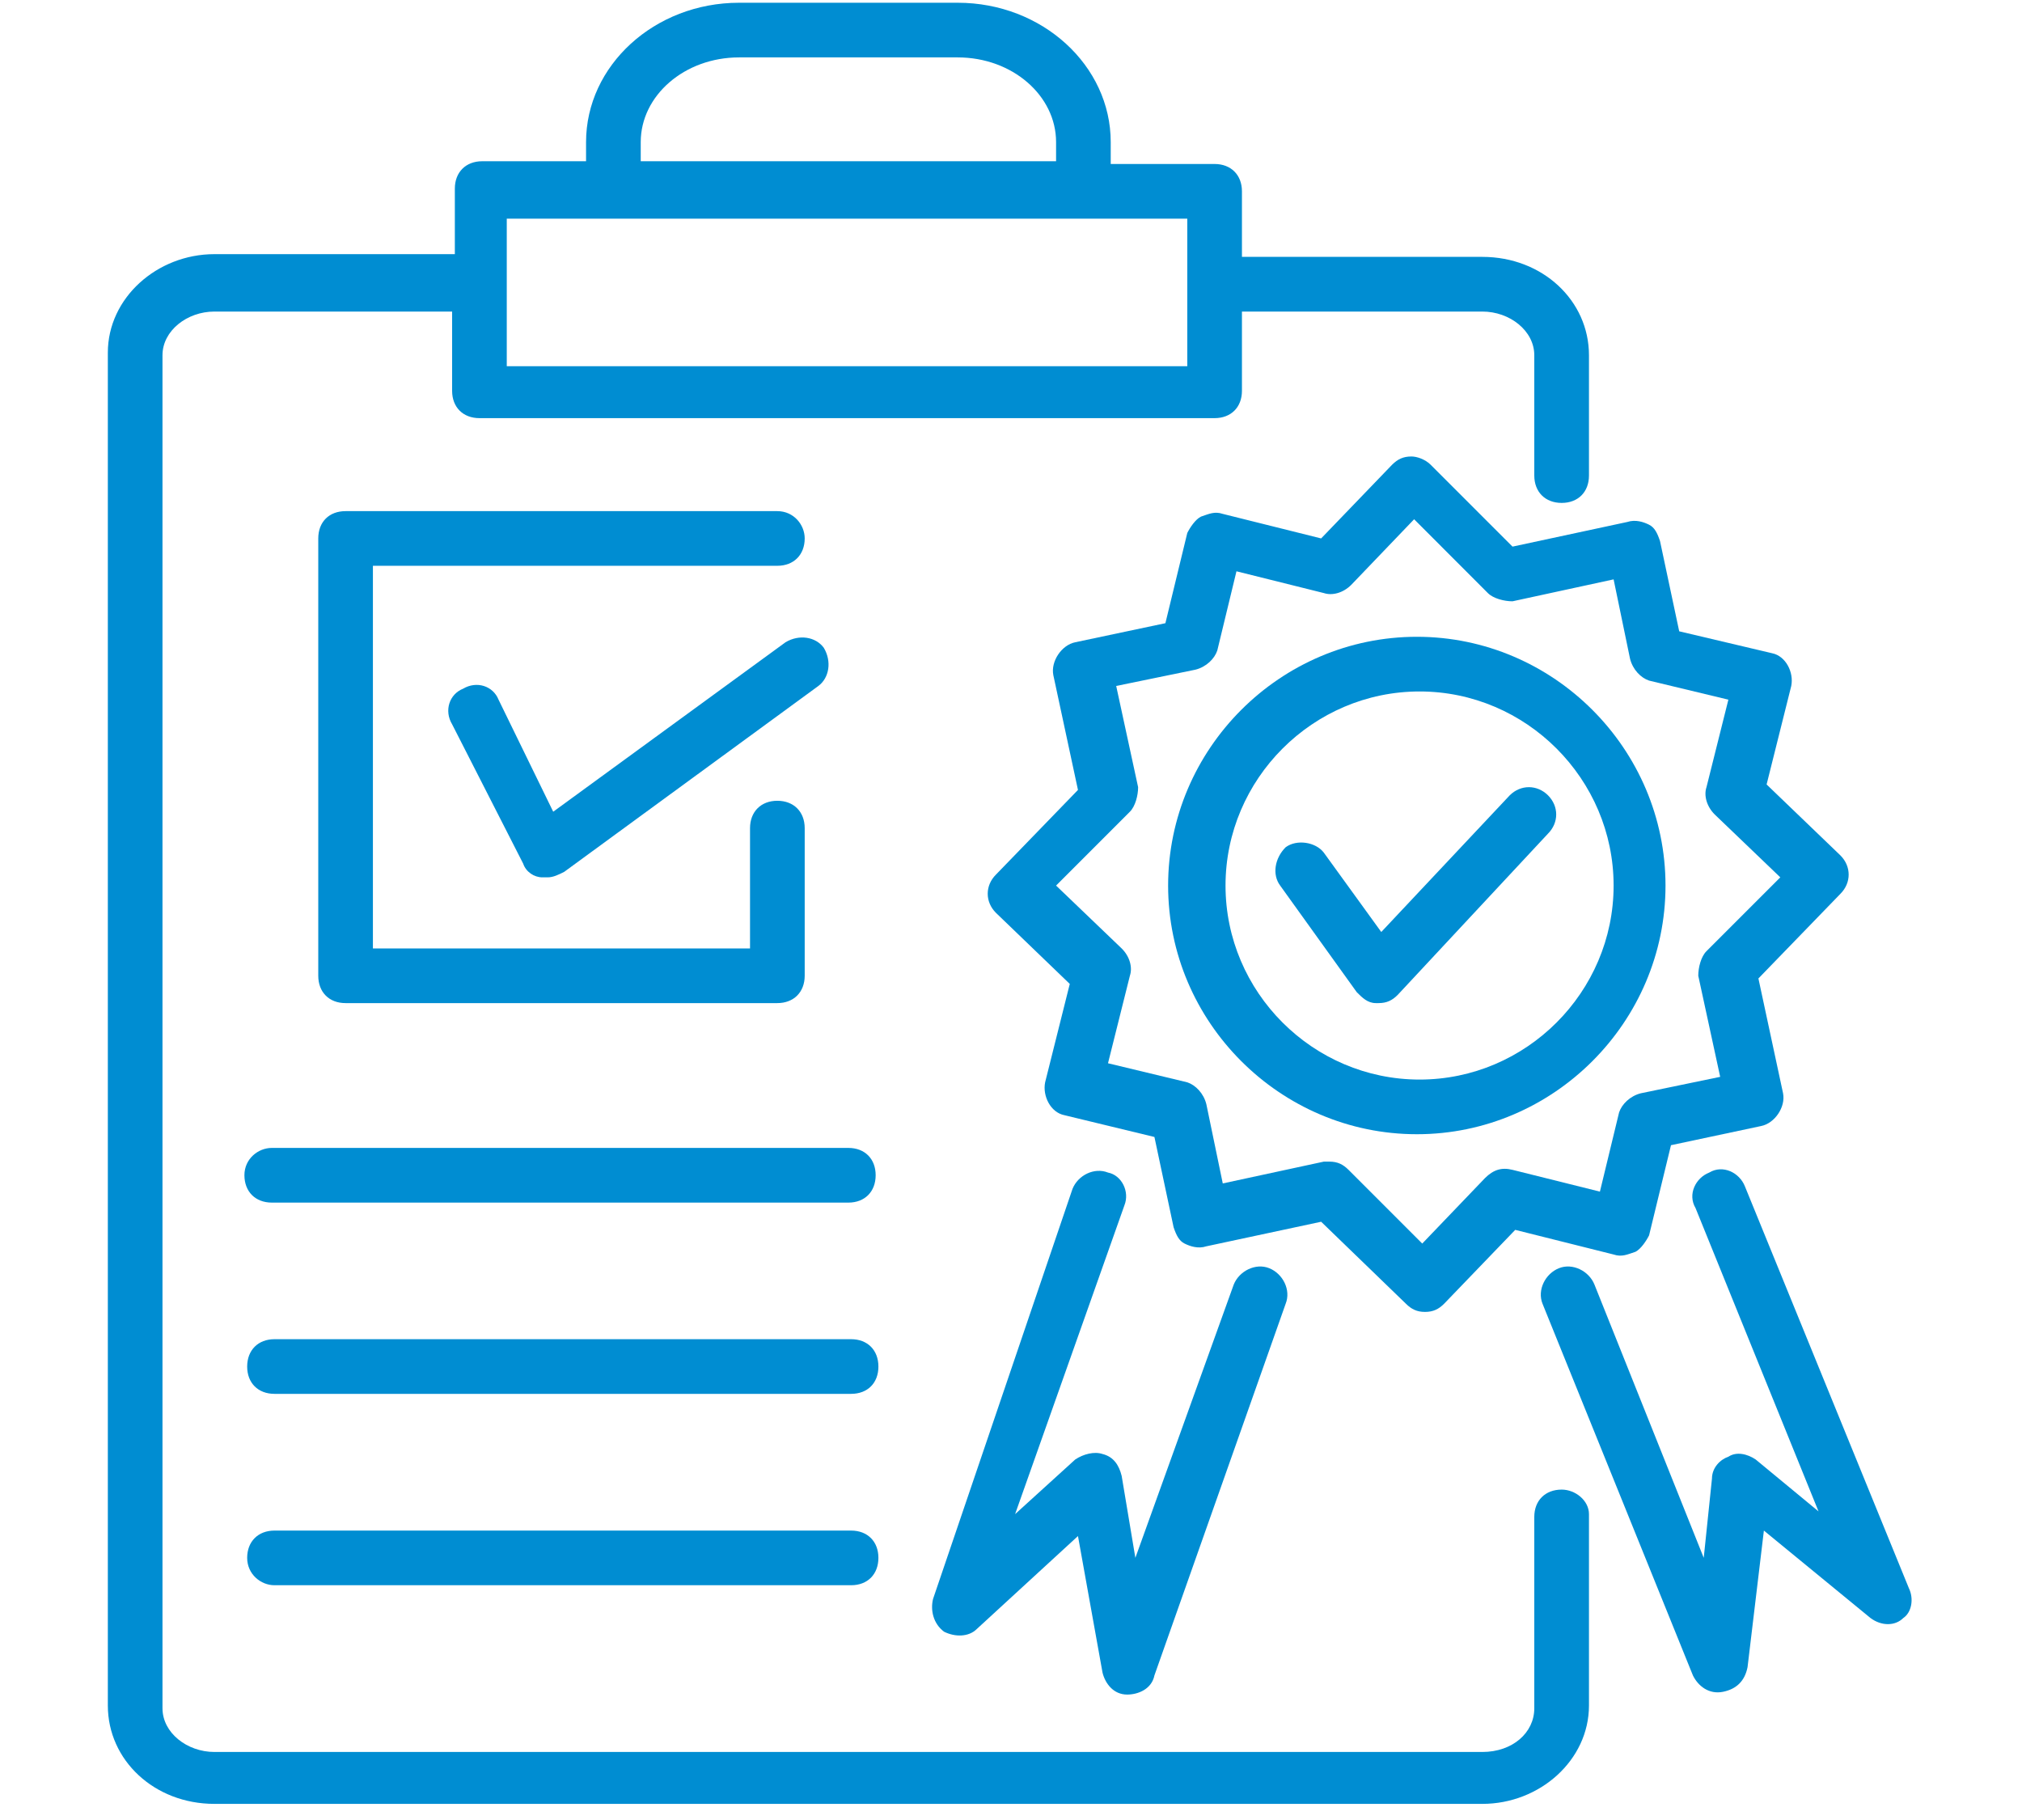 <svg xmlns="http://www.w3.org/2000/svg" xmlns:xlink="http://www.w3.org/1999/xlink" width="100" viewBox="0 0 75 67.5" height="90" preserveAspectRatio="xMidYMid meet"><path fill="#008dd2" d="M 57.926 55.246 C 57.316 55.246 56.91 55.652 56.91 56.258 L 56.91 63.355 C 56.91 64.266 56.102 64.977 54.984 64.977 L 7.953 64.977 C 6.938 64.977 6.027 64.266 6.027 63.355 L 6.027 13.176 C 6.027 12.266 6.938 11.555 7.953 11.555 L 16.77 11.555 L 16.77 14.496 C 16.77 15.105 17.176 15.508 17.785 15.508 L 45.051 15.508 C 45.66 15.508 46.066 15.105 46.066 14.496 L 46.066 11.555 L 54.984 11.555 C 56 11.555 56.91 12.266 56.91 13.176 L 56.91 17.637 C 56.91 18.246 57.316 18.652 57.926 18.652 C 58.535 18.652 58.938 18.246 58.938 17.637 L 58.938 13.176 C 58.938 11.148 57.215 9.527 54.984 9.527 L 46.066 9.527 L 46.066 7.094 C 46.066 6.488 45.66 6.082 45.051 6.082 L 41.199 6.082 L 41.199 5.27 C 41.199 2.434 38.664 0.102 35.523 0.102 L 27.414 0.102 C 24.273 0.102 21.738 2.434 21.738 5.27 L 21.738 5.98 L 17.887 5.98 C 17.277 5.98 16.871 6.387 16.871 6.996 L 16.871 9.426 L 7.953 9.426 C 5.824 9.426 4 11.051 4 13.078 L 4 63.254 C 4 65.281 5.723 66.902 7.953 66.902 L 54.984 66.902 C 57.113 66.902 58.938 65.281 58.938 63.254 L 58.938 56.156 C 58.938 55.652 58.434 55.246 57.926 55.246 Z M 23.766 5.27 C 23.766 3.547 25.387 2.129 27.414 2.129 L 35.523 2.129 C 37.551 2.129 39.172 3.547 39.172 5.27 L 39.172 5.98 L 23.766 5.98 Z M 44.039 8.109 L 44.039 13.582 L 18.797 13.582 C 18.797 11.555 18.797 10.238 18.797 8.109 C 27.211 8.109 35.625 8.109 44.039 8.109 Z M 44.039 8.109 " fill-opacity="1" fill-rule="nonzero"></path><path fill="#008dd2" d="M 28.832 18.957 L 12.816 18.957 C 12.207 18.957 11.805 19.359 11.805 19.969 L 11.805 36.188 C 11.805 36.797 12.207 37.203 12.816 37.203 L 28.832 37.203 C 29.441 37.203 29.848 36.797 29.848 36.188 L 29.848 30.715 C 29.848 30.105 29.441 29.699 28.832 29.699 C 28.227 29.699 27.82 30.105 27.82 30.715 L 27.82 35.176 L 13.832 35.176 L 13.832 20.984 L 28.832 20.984 C 29.441 20.984 29.848 20.578 29.848 19.969 C 29.848 19.461 29.441 18.957 28.832 18.957 Z M 28.832 18.957 " fill-opacity="1" fill-rule="nonzero"></path><path fill="#008dd2" d="M 20.52 30.105 L 18.492 25.949 C 18.289 25.441 17.684 25.242 17.176 25.543 C 16.668 25.746 16.465 26.355 16.77 26.863 L 19.406 32.031 C 19.508 32.336 19.812 32.539 20.117 32.539 C 20.219 32.539 20.316 32.539 20.316 32.539 C 20.52 32.539 20.723 32.438 20.926 32.336 L 30.355 25.441 C 30.758 25.141 30.859 24.531 30.555 24.023 C 30.254 23.617 29.645 23.516 29.137 23.82 Z M 20.52 30.105 " fill-opacity="1" fill-rule="nonzero"></path><path fill="#008dd2" d="M 41.098 43.488 C 40.59 43.285 39.984 43.586 39.781 44.094 L 34.609 59.301 C 34.508 59.707 34.609 60.211 35.016 60.516 C 35.422 60.719 35.93 60.719 36.234 60.414 L 39.984 56.969 L 40.895 62.035 C 40.996 62.441 41.301 62.848 41.809 62.848 C 42.215 62.848 42.719 62.645 42.82 62.137 L 47.688 48.352 C 47.891 47.844 47.586 47.238 47.078 47.035 C 46.574 46.832 45.965 47.137 45.762 47.641 L 42.113 57.777 L 41.605 54.738 C 41.504 54.332 41.301 54.027 40.895 53.926 C 40.59 53.824 40.188 53.926 39.883 54.129 L 37.652 56.156 L 41.707 44.703 C 41.91 44.195 41.605 43.586 41.098 43.488 Z M 41.098 43.488 " fill-opacity="1" fill-rule="nonzero"></path><path fill="#008dd2" d="M 70.801 58.895 L 64.719 43.992 C 64.516 43.488 63.906 43.184 63.398 43.488 C 62.891 43.688 62.59 44.297 62.891 44.805 L 67.453 56.055 L 65.121 54.129 C 64.82 53.926 64.414 53.824 64.109 54.027 C 63.805 54.129 63.5 54.434 63.5 54.84 L 63.195 57.777 L 59.141 47.641 C 58.938 47.137 58.332 46.832 57.824 47.035 C 57.316 47.238 57.012 47.844 57.215 48.352 L 62.793 62.137 C 62.992 62.543 63.398 62.848 63.906 62.746 C 64.414 62.645 64.719 62.34 64.82 61.832 L 65.426 56.766 L 69.379 60.008 C 69.785 60.312 70.293 60.312 70.598 60.008 C 70.902 59.805 71 59.301 70.801 58.895 Z M 70.801 58.895 " fill-opacity="1" fill-rule="nonzero"></path><path fill="#008dd2" d="M 43.328 32.844 C 43.328 37.91 47.484 42.066 52.555 42.066 C 57.621 42.066 61.777 37.91 61.777 32.844 C 61.777 27.773 57.621 23.617 52.555 23.617 C 47.484 23.617 43.328 27.773 43.328 32.844 Z M 59.852 32.844 C 59.852 36.797 56.609 40.039 52.656 40.039 C 48.699 40.039 45.457 36.797 45.457 32.844 C 45.457 28.891 48.699 25.645 52.656 25.645 C 56.609 25.645 59.852 28.891 59.852 32.844 Z M 59.852 32.844 " fill-opacity="1" fill-rule="nonzero"></path><path fill="#008dd2" d="M 53.059 17.23 C 52.855 17.031 52.555 16.93 52.352 16.93 C 52.047 16.93 51.844 17.031 51.641 17.23 L 49.004 19.969 L 45.355 19.059 C 45.051 18.957 44.848 19.059 44.547 19.16 C 44.344 19.258 44.141 19.562 44.039 19.766 L 43.227 23.113 L 39.883 23.82 C 39.375 23.922 38.969 24.531 39.07 25.039 L 39.984 29.297 L 36.941 32.438 C 36.535 32.844 36.535 33.449 36.941 33.855 L 39.68 36.492 L 38.766 40.141 C 38.664 40.648 38.969 41.258 39.477 41.359 L 42.82 42.168 L 43.531 45.516 C 43.633 45.816 43.734 46.02 43.938 46.121 C 44.141 46.223 44.445 46.324 44.746 46.223 L 49.004 45.312 L 52.148 48.352 C 52.352 48.555 52.555 48.656 52.855 48.656 C 53.16 48.656 53.363 48.555 53.566 48.352 L 56.203 45.613 L 59.852 46.527 C 60.156 46.629 60.359 46.527 60.664 46.426 C 60.863 46.324 61.066 46.02 61.168 45.816 L 61.98 42.473 L 65.324 41.762 C 65.832 41.66 66.238 41.055 66.137 40.547 L 65.223 36.289 L 68.266 33.148 C 68.672 32.742 68.672 32.133 68.266 31.727 L 65.527 29.094 L 66.441 25.441 C 66.543 24.938 66.238 24.328 65.73 24.227 L 62.285 23.414 L 61.574 20.07 C 61.473 19.766 61.371 19.562 61.168 19.461 C 60.965 19.359 60.664 19.258 60.359 19.359 L 56.102 20.273 Z M 60.461 24.43 C 60.562 24.836 60.863 25.141 61.168 25.242 L 64.109 25.949 L 63.297 29.195 C 63.195 29.496 63.297 29.902 63.602 30.207 L 66.035 32.539 L 63.297 35.277 C 63.094 35.477 62.992 35.883 62.992 36.188 L 63.805 39.938 L 60.863 40.547 C 60.461 40.648 60.156 40.953 60.055 41.258 L 59.344 44.195 L 56.102 43.387 C 55.695 43.285 55.391 43.387 55.086 43.688 L 52.754 46.121 L 50.02 43.387 C 49.816 43.184 49.613 43.082 49.309 43.082 C 49.207 43.082 49.207 43.082 49.105 43.082 L 45.355 43.891 L 44.746 40.953 C 44.645 40.547 44.344 40.242 44.039 40.141 L 41.098 39.434 L 41.91 36.188 C 42.012 35.883 41.91 35.477 41.605 35.176 L 39.172 32.844 L 41.91 30.105 C 42.113 29.902 42.215 29.496 42.215 29.195 L 41.402 25.441 L 44.344 24.836 C 44.746 24.734 45.051 24.43 45.152 24.125 L 45.863 21.188 L 49.105 21.996 C 49.41 22.098 49.816 21.996 50.121 21.691 L 52.453 19.258 L 55.188 21.996 C 55.391 22.199 55.797 22.301 56.102 22.301 L 59.852 21.488 Z M 60.461 24.43 " fill-opacity="1" fill-rule="nonzero"></path><path fill="#008dd2" d="M 47.484 32.844 L 50.324 36.797 C 50.527 37 50.727 37.203 51.031 37.203 C 51.031 37.203 51.031 37.203 51.133 37.203 C 51.438 37.203 51.641 37.102 51.844 36.898 L 57.418 30.918 C 57.824 30.512 57.824 29.902 57.418 29.496 C 57.012 29.094 56.406 29.094 56 29.496 L 51.234 34.566 L 49.105 31.625 C 48.801 31.223 48.094 31.121 47.688 31.422 C 47.281 31.828 47.18 32.438 47.484 32.844 Z M 47.484 32.844 " fill-opacity="1" fill-rule="nonzero"></path><path fill="#008dd2" d="M 9.066 43.586 C 9.066 44.195 9.473 44.602 10.082 44.602 L 31.469 44.602 C 32.078 44.602 32.48 44.195 32.48 43.586 C 32.48 42.98 32.078 42.574 31.469 42.574 L 10.082 42.574 C 9.574 42.574 9.066 42.98 9.066 43.586 Z M 9.066 43.586 " fill-opacity="1" fill-rule="nonzero"></path><path fill="#008dd2" d="M 10.18 51.695 L 31.57 51.695 C 32.18 51.695 32.582 51.293 32.582 50.684 C 32.582 50.074 32.18 49.668 31.57 49.668 L 10.18 49.668 C 9.574 49.668 9.168 50.074 9.168 50.684 C 9.168 51.293 9.574 51.695 10.18 51.695 Z M 10.18 51.695 " fill-opacity="1" fill-rule="nonzero"></path><path fill="#008dd2" d="M 10.18 58.793 L 31.57 58.793 C 32.18 58.793 32.582 58.387 32.582 57.777 C 32.582 57.172 32.18 56.766 31.57 56.766 L 10.18 56.766 C 9.574 56.766 9.168 57.172 9.168 57.777 C 9.168 58.387 9.676 58.793 10.18 58.793 Z M 10.18 58.793 " fill-opacity="1" fill-rule="nonzero"></path></svg>